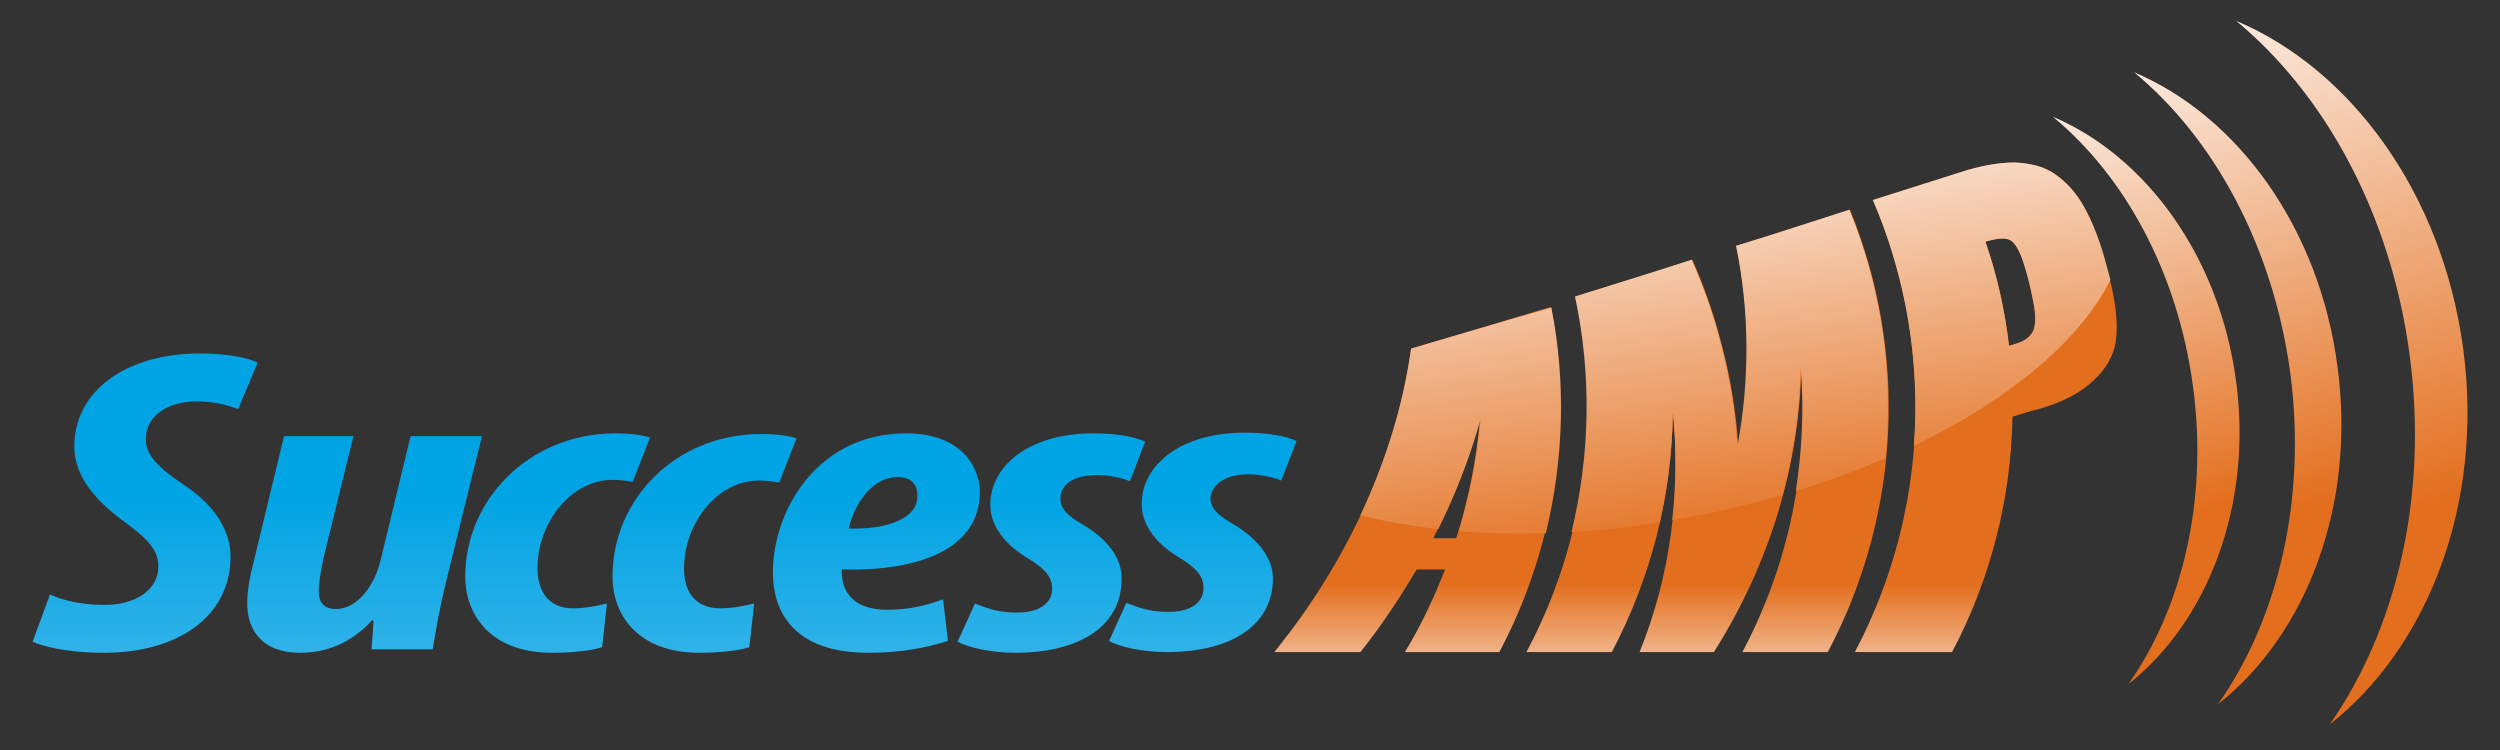 <svg id="Layer_1" xmlns="http://www.w3.org/2000/svg" viewBox="0 0 360 108"><rect x="0" y="0" width="360" height="108" fill="#333333" stroke="none"/><style>.st0{fill:url(#SVGID_1_);} .st1{fill:url(#SVGID_2_);} .st2{fill:url(#SVGID_3_);} .st3{fill:url(#SVGID_4_);} .st4{fill:url(#SVGID_5_);} .st5{fill:url(#SVGID_6_);} .st6{fill:url(#SVGID_7_);} .st7{fill:url(#SVGID_8_);}</style><linearGradient id="SVGID_1_" gradientUnits="userSpaceOnUse" x1="95.731" y1="108.83" x2="95.731" y2="71.263"><stop offset="0" stop-color="#4FBBEB"/><stop offset="1" stop-color="#00A4E4"/></linearGradient><path class="st0" d="M109.3 69.2c1 0 1.9.1 2.9.3l2.5-6.4c-1-.3-2.6-.6-5.1-.6-12.4 0-21.4 9.5-21.4 20.5 0 5.6 3.7 11 12.5 11 3.4 0 6-.4 7.2-.8l.7-6.3c-1.3.3-3 .7-4.9.7-3.4 0-5.2-2.2-5.2-5.7 0-6.6 4.8-12.7 10.8-12.7zM77.4 81.8c0-6.5 4.8-12.7 10.8-12.7 1 0 1.9.1 2.9.3l2.5-6.4c-1-.3-2.6-.6-5.1-.6C76.1 62.5 67 72 67 83c0 5.6 3.7 11 12.5 11 3.4 0 6-.4 7.2-.8l.7-6.3c-1.3.3-3 .7-4.9.7-3.3 0-5.1-2.2-5.1-5.8zm-49.1-24c2.5 0 4.3.5 6 1.1l2.8-6.7c-1.3-.6-4-1.3-8.3-1.3-10.8 0-18.1 5.5-18.1 13.4 0 3.7 2.3 7.1 6.5 10.3 3.5 2.6 5.6 4.2 5.6 7 0 3.4-3.4 5.6-8 5.5-2.9 0-5.7-.6-7.6-1.5l-2.5 6.8C6 93 9.4 94 15 94c10.6 0 18.2-5.2 18.2-13.9 0-3.5-2.1-7.2-6.6-10.2-4.5-3-5.6-4.7-5.6-6.7 0-3.2 3-5.4 7.3-5.4zm30.8 5.1l-4.3 17.8c-1.1 4.4-3.8 7-6.4 7-1.7 0-2.5-.9-2.5-2.5 0-1.4.3-3 .7-4.9l4.3-17.5h-10l-4.3 17.8c-.6 2.3-1 4.4-1 6.3 0 4 2.3 7.1 7.6 7.1 3.8 0 7.4-1.4 10.4-4.7l.2.1-.3 4.1h8.8c.5-3 1.1-6.4 2-10l5.1-20.7H59.1zm120.7 5.4c1.6 0 3.5.4 4.7.9l2.2-5.7c-1.5-.7-4.1-1.2-7.5-1.2-9.1 0-14.8 4.6-14.8 10.3 0 2.6 1.6 5.3 5.1 7.5 2.8 1.7 3.8 2.8 3.8 4.6 0 1.9-1.6 3.3-4.6 3.4-2.9.1-4.8-.6-6.5-1.3l-2.5 5.5c1.4.8 4.7 1.6 8.3 1.6 9.2 0 15.3-3.8 15.3-10.6 0-2.4-1.5-5.4-6-8-1.9-1.1-3-2.1-3-3.6.2-2 2.2-3.4 5.5-3.4zm-24.1 7.1c-1.9-1.1-3-2.1-3-3.6 0-2.1 2-3.4 5.3-3.4 1.6 0 3.5.4 4.7.9l2.2-5.7c-1.5-.7-4.1-1.2-7.5-1.2-9.1 0-14.8 4.6-14.8 10.3 0 2.6 1.6 5.3 5.1 7.5 2.8 1.7 3.8 2.8 3.8 4.6 0 1.9-1.6 3.3-4.6 3.4-2.9.1-4.8-.6-6.5-1.3l-2.5 5.5c1.4.8 4.7 1.6 8.3 1.6 9.2 0 15.3-3.8 15.3-10.6.1-2.4-1.3-5.4-5.8-8zm-28 12.4c-2.8 0-4.6-.9-5.5-2.2-.9-1.1-1-2.7-1-3.6 11.1.3 19.9-2.9 19.9-11.2-.1-4.2-3.3-8.4-10.6-8.4-12.8 0-19.2 11.1-19.2 20 0 6.5 3.8 11.6 13.7 11.6 4.5 0 7.9-.6 11.5-1.7l-.7-6c-2.5.9-4.8 1.5-8.1 1.5zm1.5-19.1c2 0 2.9 1 2.9 2.7v.1c0 3.2-4.5 4.8-9.9 4.6 1.1-4.4 3.9-7.4 7-7.4z"/><linearGradient id="SVGID_2_" gradientUnits="userSpaceOnUse" x1="319.076" y1="-46.465" x2="332.44" y2="24.905" gradientTransform="matrix(1.043 -.139 .129 .97 -35.91 96.506)"><stop offset="0" stop-color="#FFF"/><stop offset="1" stop-color="#E36F1E"/></linearGradient><path class="st1" d="M295.6 16.8c10.3 8.5 18 22.4 20.2 38.9 2.2 16.4-1.6 31.9-9.3 42.8 11.4-9 17.9-25.7 15.5-43.6-2.4-18-13-32.4-26.4-38.1z"/><linearGradient id="SVGID_3_" gradientUnits="userSpaceOnUse" x1="330.527" y1="-52.583" x2="345.41" y2="26.898" gradientTransform="matrix(1.043 -.139 .129 .97 -35.91 96.506)"><stop offset="0" stop-color="#FFF"/><stop offset="1" stop-color="#E36F1E"/></linearGradient><path class="st2" d="M307.3 10.4c11.5 9.5 20 25 22.5 43.3 2.4 18.3-1.8 35.5-10.4 47.7 12.7-10 19.9-28.6 17.2-48.6-2.6-20-14.4-36.1-29.3-42.4z"/><linearGradient id="SVGID_4_" gradientUnits="userSpaceOnUse" x1="344.937" y1="-59.41" x2="361.498" y2="29.031" gradientTransform="matrix(1.043 -.139 .129 .97 -35.91 96.506)"><stop offset="0" stop-color="#FFF"/><stop offset="1" stop-color="#E36F1E"/></linearGradient><path class="st3" d="M322 3c12.8 10.6 22.3 27.8 25 48.2 2.7 20.4-2 39.5-11.5 53.1 14.1-11.1 22.2-31.8 19.2-54.1S338.6 10 322 3z"/><g><linearGradient id="SVGID_5_" gradientUnits="userSpaceOnUse" x1="252.549" y1="105.799" x2="252.549" y2="84.952" gradientTransform="translate(-6.626 -.824)"><stop offset="0" stop-color="#FFF"/><stop offset="1" stop-color="#E36F1E"/></linearGradient><path class="st4" d="M250.3 64.2c-.3-4.9-1.1-9.8-2.4-14.7-1.2-4.7-2.7-8.7-4.2-12.1-5.5 1.8-11.1 3.5-16.8 5.3 3.7 17.1 1.4 35.3-7.1 51.2h12.3c5.7-10.8 8.7-22.7 8.8-34.6 1.2 11.9-.4 23.7-4.8 34.6h10.7c8.1-12.8 12.3-27 12.6-41 1.1 14-1.7 28.2-8.5 41h12.3c10.5-19.8 11.6-43.1 3.2-63.7-5.4 1.7-10.8 3.5-16.4 5.2 2 9.4 2.1 19.1.3 28.8z"/><linearGradient id="SVGID_6_" gradientUnits="userSpaceOnUse" x1="292.619" y1="105.743" x2="292.619" y2="85.004" gradientTransform="translate(-6.626 -.824)"><stop offset="0" stop-color="#FFF"/><stop offset="1" stop-color="#E36F1E"/></linearGradient><path class="st5" d="M299.3 28.5c-1.1-1.6-2.4-2.8-3.8-3.7-1.5-.9-3.3-1.3-5.4-1.4-2.1 0-4.8.4-8.1 1.5l-12.3 3.9c9 20.9 8.1 44.8-2.6 65.1h14c5.6-10.6 8.5-22.2 8.7-33.9 1.3-.4 2.5-.8 3.8-1.1 3.1-.9 5.6-2.1 7.4-3.7 1.8-1.5 3-3.3 3.5-5.2.5-2 .4-4.9-.4-8.6-.4-1.7-.9-3.4-1.4-5.1-1.1-3.7-2.3-6.2-3.4-7.8zM292.7 43c.5 2.2.4 3.7.1 4.6-.4.9-1.2 1.5-2.5 1.9-.3.1-.6.2-1 .3-.6-5.1-1.7-10.1-3.4-15 1.7-.5 2.9-.6 3.6-.2.7.4 1.4 1.6 2 3.6.5 1.6.9 3.2 1.2 4.8z"/><linearGradient id="SVGID_7_" gradientUnits="userSpaceOnUse" x1="210.738" y1="105.825" x2="210.738" y2="84.931" gradientTransform="translate(-6.626 -.824)"><stop offset="0" stop-color="#FFF"/><stop offset="1" stop-color="#E36F1E"/></linearGradient><path class="st6" d="M203.2 50.2c-2.1 14.9-8.7 30.1-19.7 43.7h12.4c2.8-3.5 5.5-7.5 8.1-11.9h4.1c-1.7 4.3-3.6 8.3-5.8 11.9h13.6c8.2-15.4 10.6-33 7.4-49.7-6.6 2-13.3 4-20.1 6zm3.2 27.3c2.6-5.2 5-10.9 6.7-17.2-.5 6.1-1.7 11.8-3.4 17.2h-3.3z"/><g><linearGradient id="SVGID_8_" gradientUnits="userSpaceOnUse" x1="243.078" y1="11.981" x2="253.112" y2="78.729"><stop offset="0" stop-color="#FFF"/><stop offset="1" stop-color="#E36F1E"/></linearGradient><path class="st7" d="M250 35.4c1.9 9.3 2 19.1.2 28.8-.3-4.9-1.1-9.8-2.4-14.7-1.2-4.7-2.7-8.7-4.2-12.1-5.5 1.8-11.1 3.5-16.8 5.3 2.4 11.2 2.2 22.7-.5 33.9 4.1-.2 8.4-.7 12.7-1.4 1.2-5.2 1.8-10.6 1.9-15.9.5 5.2.5 10.5-.1 15.6l3.3-.6c4.3-.8 8.5-1.9 12.6-3 1.6-6.1 2.5-12.3 2.6-18.4.5 5.9.2 11.9-.7 17.8 4.6-1.4 8.9-3 12.9-4.7 1.2-12.1-.5-24.4-5.2-35.8-5.3 1.7-10.7 3.5-16.3 5.2zm52.8.9c-1.1-3.6-2.4-6.2-3.5-7.8-1.1-1.6-2.4-2.8-3.8-3.7-1.5-.9-3.3-1.3-5.4-1.4-2.1 0-4.8.4-8.1 1.5l-12.3 3.9c4.8 11.2 6.8 23.4 5.9 35.4 13.7-6.6 23.9-15.1 28.3-23.9-.4-1.4-.7-2.7-1.1-4zm-10 11.3c-.4.9-1.2 1.5-2.5 1.9-.3.1-.6.2-1 .3-.6-5.1-1.7-10.1-3.4-15 1.7-.5 2.9-.6 3.6-.2.7.4 1.4 1.6 2 3.6.5 1.6.9 3.2 1.2 4.8.5 2.2.5 3.7.1 4.6zm-89.6 2.6c-1.1 8-3.6 16.1-7.3 24 3.5.9 7.2 1.5 11.2 2 2.4-4.8 4.5-10.1 6.1-15.8-.5 5.7-1.6 11.1-3.1 16.1 4 .3 8.2.4 12.5.3 2.6-10.7 2.9-21.8.8-32.5-6.7 1.9-13.4 3.9-20.2 5.9z"/></g></g></svg>